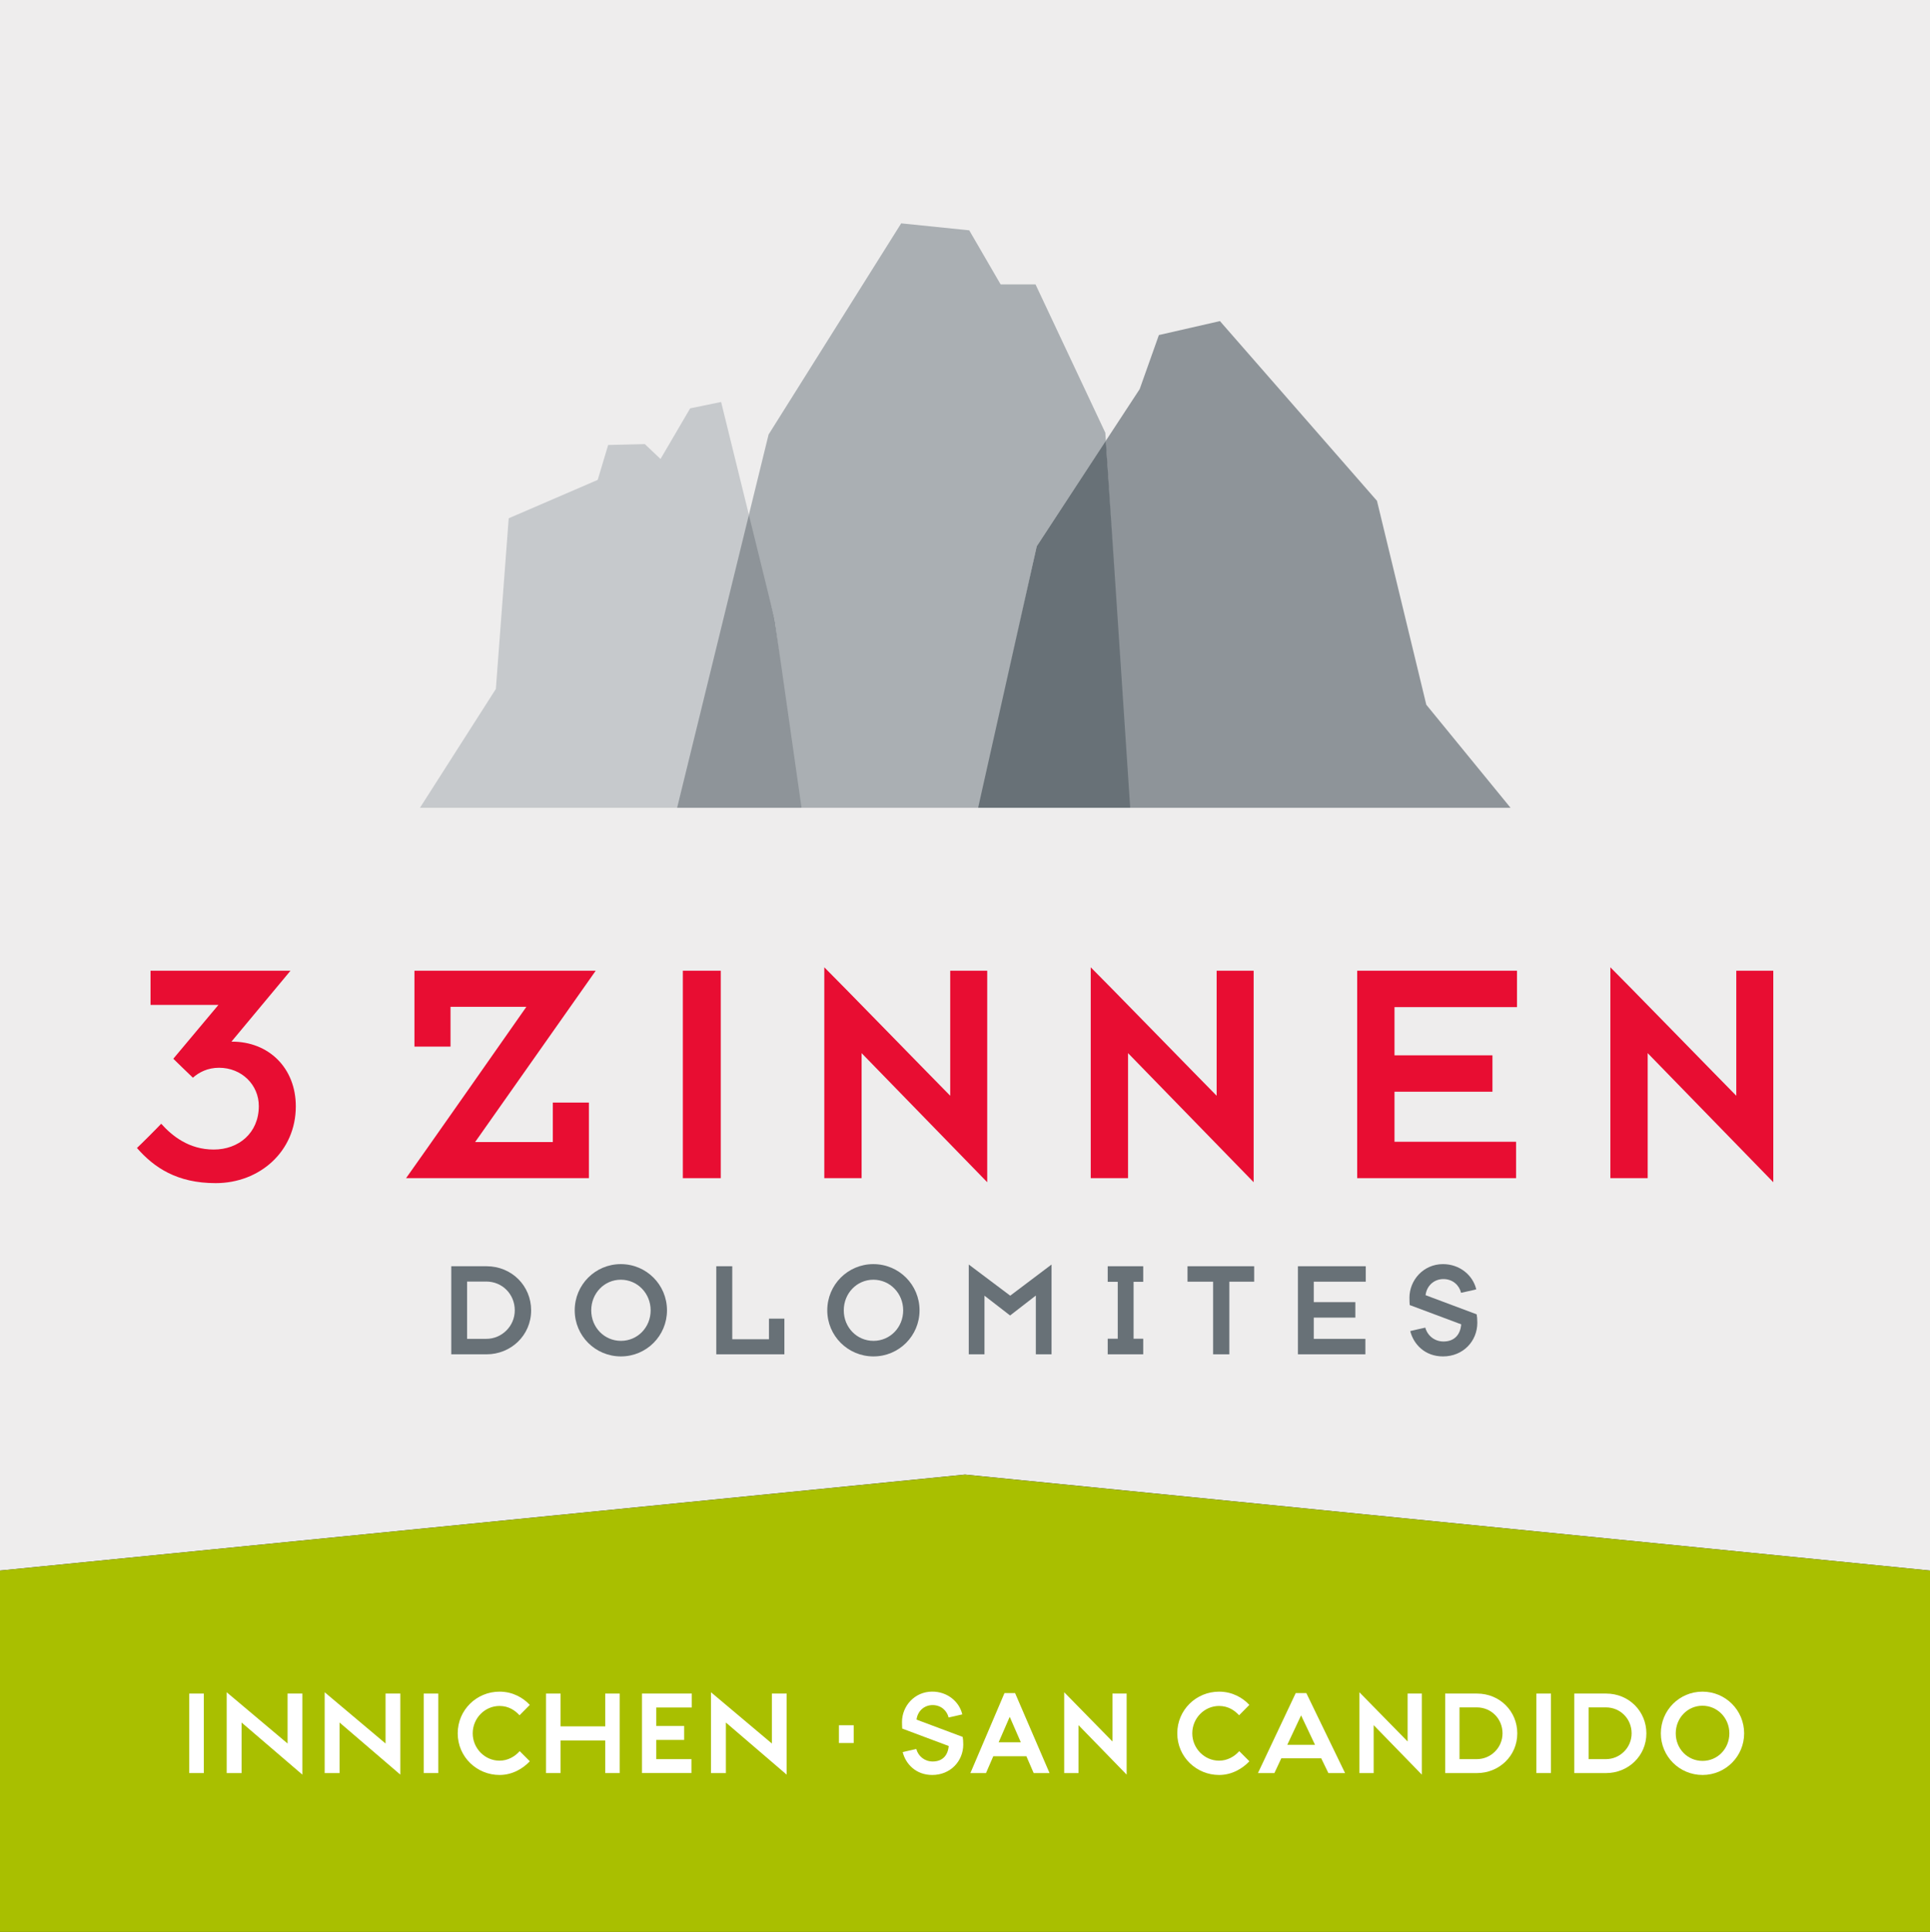 <svg xmlns="http://www.w3.org/2000/svg" xmlns:xlink="http://www.w3.org/1999/xlink" id="_x33__Zinnen_Dolomites" x="0px" y="0px" viewBox="0 0 100 100.076" xml:space="preserve">
<rect x="0" y="0" width="100" height="100.076" fill="#333333" stroke="none"/>
<g id="Badge_1_">
	<polygon fill="#EEEDED" points="0,0 0,81.356 50,76.386 100,81.356 100,0  "></polygon>
	<polygon fill="#A9BF00" points="50,76.391 0,81.358 0,100.076 100,100.076 100,81.358  "></polygon>
</g>
<g id="INNICHEN_&#xB7;_SAN_CANDIDO_1_">
	<path fill="#FFFFFF" d="M9.806,91.847v-4.118h0.377h0.377v4.118H9.806z"></path>
	<path fill="#FFFFFF" d="M12.517,89.229v2.618h-0.772v-4.186l3.155,2.655v-2.587h0.766v4.199L12.517,89.229z"></path>
	<path fill="#FFFFFF" d="M17.594,89.229v2.618h-0.772v-4.186l3.155,2.655v-2.587h0.765v4.199L17.594,89.229z"></path>
	<path fill="#FFFFFF" d="M21.954,91.847v-4.118h0.377h0.377v4.118H21.954z"></path>
	<path fill="#FFFFFF" d="M25.882,87.63c0.692,0,1.229,0.321,1.568,0.686l-0.531,0.537c-0.222-0.241-0.556-0.482-1.037-0.482   c-0.759,0-1.389,0.63-1.389,1.42c0,0.772,0.624,1.414,1.389,1.414c0.42,0,0.79-0.204,1.044-0.494l0.525,0.525   c-0.333,0.358-0.883,0.71-1.568,0.71c-1.173,0-2.167-0.932-2.167-2.155C23.715,88.575,24.697,87.63,25.882,87.63z"></path>
	<path fill="#FFFFFF" d="M31.36,91.847v-1.686h-2.315v1.686h-0.753v-4.118h0.753v1.698h2.315v-1.698h0.747v4.118H31.36z"></path>
	<path fill="#FFFFFF" d="M35.844,87.729v0.722h-1.84v0.957h1.445v0.722h-1.445v0.994h1.821v0.722h-2.562v-4.118H35.844z"></path>
	<path fill="#FFFFFF" d="M37.611,89.229v2.618h-0.772v-4.186l3.155,2.655v-2.587h0.765v4.199L37.611,89.229z"></path>
	<path fill="#FFFFFF" d="M43.467,90.291v-0.92h0.383h0.383v0.92H43.467z"></path>
	<path fill="#FFFFFF" d="M48.303,91.946c-0.846,0-1.377-0.568-1.531-1.185c0.111-0.031,0.574-0.13,0.704-0.161   c0.105,0.383,0.438,0.648,0.852,0.648c0.475,0,0.784-0.284,0.828-0.803l-2.408-0.902c-0.006-0.08-0.012-0.216-0.012-0.346   c0-0.815,0.648-1.569,1.568-1.569c0.772,0,1.396,0.506,1.556,1.179c-0.124,0.037-0.562,0.124-0.71,0.161   c-0.08-0.339-0.377-0.642-0.828-0.642s-0.784,0.327-0.833,0.753l2.39,0.895c0.018,0.086,0.031,0.222,0.031,0.395   C49.908,91.23,49.247,91.946,48.303,91.946z"></path>
	<path fill="#FFFFFF" d="M53.558,91.847l-0.377-0.871h-1.716l-0.377,0.871H50.28l1.766-4.143h0.549l1.785,4.143H53.558z    M52.317,88.933l-0.574,1.321h1.149L52.317,88.933z"></path>
	<path fill="#FFFFFF" d="M55.881,89.365v2.482h-0.741v-4.186l2.5,2.55v-2.482h0.735v4.199L55.881,89.365z"></path>
	<path fill="#FFFFFF" d="M63.165,87.63c0.691,0,1.229,0.321,1.568,0.686l-0.531,0.537c-0.222-0.241-0.556-0.482-1.037-0.482   c-0.759,0-1.389,0.63-1.389,1.42c0,0.772,0.624,1.414,1.389,1.414c0.42,0,0.79-0.204,1.044-0.494l0.525,0.525   c-0.333,0.358-0.883,0.71-1.568,0.71c-1.173,0-2.167-0.932-2.167-2.155C60.997,88.575,61.979,87.63,63.165,87.63z"></path>
	<path fill="#FFFFFF" d="M68.828,91.847l-0.371-0.765h-2.068l-0.358,0.765h-0.852l1.957-4.143h0.549l2.007,4.143H68.828z    M67.414,88.859l-0.716,1.525h1.438L67.414,88.859z"></path>
	<path fill="#FFFFFF" d="M71.175,89.365v2.482h-0.741v-4.186l2.5,2.55v-2.482h0.735v4.199L71.175,89.365z"></path>
	<path fill="#FFFFFF" d="M76.536,91.847h-1.655v-4.118h1.648c1.185,0,2.087,0.92,2.087,2.062   C78.617,90.97,77.66,91.847,76.536,91.847z M76.517,88.445h-0.895v2.68h0.902c0.722,0,1.327-0.593,1.327-1.334   C77.851,89.038,77.271,88.445,76.517,88.445z"></path>
	<path fill="#FFFFFF" d="M79.606,91.847v-4.118h0.377h0.377v4.118H79.606z"></path>
	<path fill="#FFFFFF" d="M83.225,91.847H81.57v-4.118h1.648c1.185,0,2.087,0.92,2.087,2.062   C85.306,90.97,84.349,91.847,83.225,91.847z M83.206,88.445h-0.895v2.68h0.902c0.722,0,1.327-0.593,1.327-1.334   C84.54,89.038,83.96,88.445,83.206,88.445z"></path>
	<path fill="#FFFFFF" d="M88.215,91.946c-1.198,0-2.161-0.963-2.161-2.155c0-1.198,0.963-2.161,2.155-2.161   c1.198,0,2.161,0.963,2.161,2.161C90.37,90.983,89.407,91.946,88.215,91.946z M88.209,88.359c-0.772,0-1.383,0.636-1.383,1.432   s0.611,1.426,1.389,1.426s1.389-0.63,1.389-1.426S88.987,88.359,88.209,88.359z"></path>
</g>
<g>
	<g id="Dolomites">
		<path fill="#687177" d="M25.194,66.386h-0.992v2.968h0.999c0.8,0,1.471-0.657,1.471-1.477    C26.672,67.043,26.029,66.386,25.194,66.386z M25.215,70.155h-1.833v-4.562h1.826c1.313,0,2.312,1.019,2.312,2.284    C27.52,69.184,26.46,70.155,25.215,70.155z"></path>
		<path fill="#687177" d="M32.166,66.291c-0.855,0-1.532,0.704-1.532,1.587c0,0.882,0.677,1.58,1.539,1.58    c0.862,0,1.539-0.698,1.539-1.58C33.712,66.995,33.027,66.291,32.166,66.291z M32.172,70.264c-1.327,0-2.394-1.067-2.394-2.387    c0-1.327,1.067-2.394,2.387-2.394c1.327,0,2.394,1.067,2.394,2.394C34.56,69.198,33.493,70.264,32.172,70.264z"></path>
		<polygon fill="#687177" points="37.113,70.155 37.113,65.593 37.941,65.593 37.941,69.375 39.843,69.375 39.843,68.308     40.642,68.308 40.642,70.155   "></polygon>
		<path fill="#687177" d="M45.251,66.291c-0.855,0-1.532,0.704-1.532,1.587c0,0.882,0.677,1.58,1.539,1.58    c0.862,0,1.539-0.698,1.539-1.58C46.797,66.995,46.112,66.291,45.251,66.291z M45.258,70.264c-1.327,0-2.394-1.067-2.394-2.387    c0-1.327,1.067-2.394,2.387-2.394c1.327,0,2.394,1.067,2.394,2.394C47.645,69.198,46.578,70.264,45.258,70.264z"></path>
		<polygon fill="#687177" points="50.195,70.155 50.195,65.504 52.343,67.118 54.484,65.504 54.484,70.155 53.67,70.155     53.67,67.111 52.336,68.144 51.009,67.118 51.009,70.155   "></polygon>
		<polygon fill="#687177" points="57.394,70.155 57.394,69.348 57.914,69.348 57.914,66.4 57.394,66.4 57.394,65.593 59.234,65.593     59.234,66.4 58.735,66.4 58.735,69.348 59.234,69.348 59.234,70.155   "></polygon>
		<polygon fill="#687177" points="63.697,66.393 63.697,70.155 62.855,70.155 62.855,66.393 61.529,66.393 61.529,65.593     64.983,65.593 64.983,66.393   "></polygon>
		<polygon fill="#687177" points="70.765,65.593 70.765,66.393 68.071,66.393 68.071,67.453 70.225,67.453 70.225,68.254     68.071,68.254 68.071,69.355 70.745,69.355 70.745,70.155 67.25,70.155 67.25,65.593   "></polygon>
		<path fill="#687177" d="M74.766,70.264c-0.937,0-1.525-0.629-1.696-1.313c0.123-0.034,0.636-0.144,0.78-0.178    c0.116,0.424,0.486,0.718,0.944,0.718c0.527,0,0.869-0.315,0.916-0.889l-2.667-0.998c-0.007-0.089-0.014-0.24-0.014-0.383    c0-0.903,0.718-1.738,1.737-1.738c0.855,0,1.546,0.561,1.724,1.307c-0.137,0.041-0.623,0.137-0.787,0.178    c-0.089-0.376-0.417-0.711-0.916-0.711s-0.869,0.363-0.923,0.835l2.647,0.992c0.02,0.096,0.034,0.246,0.034,0.438    C76.545,69.471,75.813,70.264,74.766,70.264z"></path>
	</g>
	<g id="_x33__Zinnen">
		<path fill="#E80D32" d="M30.866,50.285h-9.392v3.931h1.869v-2.062h3.931c-0.322,0.467-5.847,8.345-6.234,8.876h9.473v-3.915    h-1.869v2.046h-4.027C24.938,58.711,30.512,50.784,30.866,50.285z"></path>
		<polygon fill="#E80D32" points="37.345,50.285 36.362,50.285 35.38,50.285 35.38,61.03 37.345,61.03   "></polygon>
		<path fill="#E80D32" d="M51.151,61.24V50.285h-1.917v6.476c-0.548-0.547-6.057-6.202-6.524-6.653V61.03h1.933v-6.476    C45.174,55.102,50.587,60.66,51.151,61.24z"></path>
		<path fill="#E80D32" d="M64.956,61.24V50.285h-1.917v6.476c-0.548-0.547-6.057-6.202-6.524-6.653V61.03h1.933v-6.476    C58.98,55.102,64.393,60.66,64.956,61.24z"></path>
		<polygon fill="#E80D32" points="70.321,50.285 70.321,61.03 78.553,61.03 78.553,59.145 72.254,59.145 72.254,56.552     77.329,56.552 77.329,54.667 72.254,54.667 72.254,52.17 78.601,52.17 78.601,50.285   "></polygon>
		<path fill="#E80D32" d="M91.88,61.24V50.285h-1.917v6.476c-0.547-0.547-6.057-6.202-6.524-6.653V61.03h1.933v-6.476    C85.903,55.102,91.316,60.66,91.88,61.24z"></path>
		<path fill="#E80D32" d="M15.327,57.309c0-1.993-1.412-3.361-3.322-3.351h-0.013l3.059-3.673H7.8v1.772h3.516L8.98,54.844    c0,0,0.805,0.789,1.015,0.983c0.306-0.274,0.757-0.516,1.353-0.516c1.176,0,2.062,0.886,2.062,1.982    c0,1.401-1.047,2.255-2.336,2.255c-1.289,0-2.159-0.709-2.722-1.337c-0.209,0.225-1.031,1.047-1.256,1.256    c0.886,1.015,2.078,1.821,4.076,1.821C13.458,61.288,15.327,59.645,15.327,57.309z"></path>
	</g>
	<g id="Bildmarke">
		<polygon fill="#AAAFB3" points="46.694,11.57 39.823,22.509 38.803,26.669 38.803,27.13 40.135,32.077 41.373,41.604     41.532,41.844 50.68,41.844 50.764,41.72 53.717,28.295 57.281,22.872 57.298,22.831 57.271,22.418 53.655,14.734 51.847,14.734     50.219,11.931   "></polygon>
		<polygon fill="#8E9499" points="63.209,16.633 60.046,17.356 59.05,20.158 57.298,22.831 57.292,22.872 58.481,41.714     58.559,41.844 78.266,41.844 73.902,36.507 71.346,25.944   "></polygon>
		<polygon fill="#687177" points="53.717,28.295 50.68,41.844 58.559,41.844 57.298,22.831   "></polygon>
		<polygon fill="#C6C9CC" points="37.364,20.823 35.76,21.153 34.224,23.775 33.41,23.005 31.511,23.051 30.969,24.859     26.358,26.848 25.692,35.689 21.76,41.844 35.084,41.844 35.26,41.667 38.803,26.782 38.803,26.669   "></polygon>
		<polygon fill="#8E9499" points="38.803,26.669 35.084,41.844 41.531,41.844 40.135,32.077   "></polygon>
	</g>
</g>
</svg>